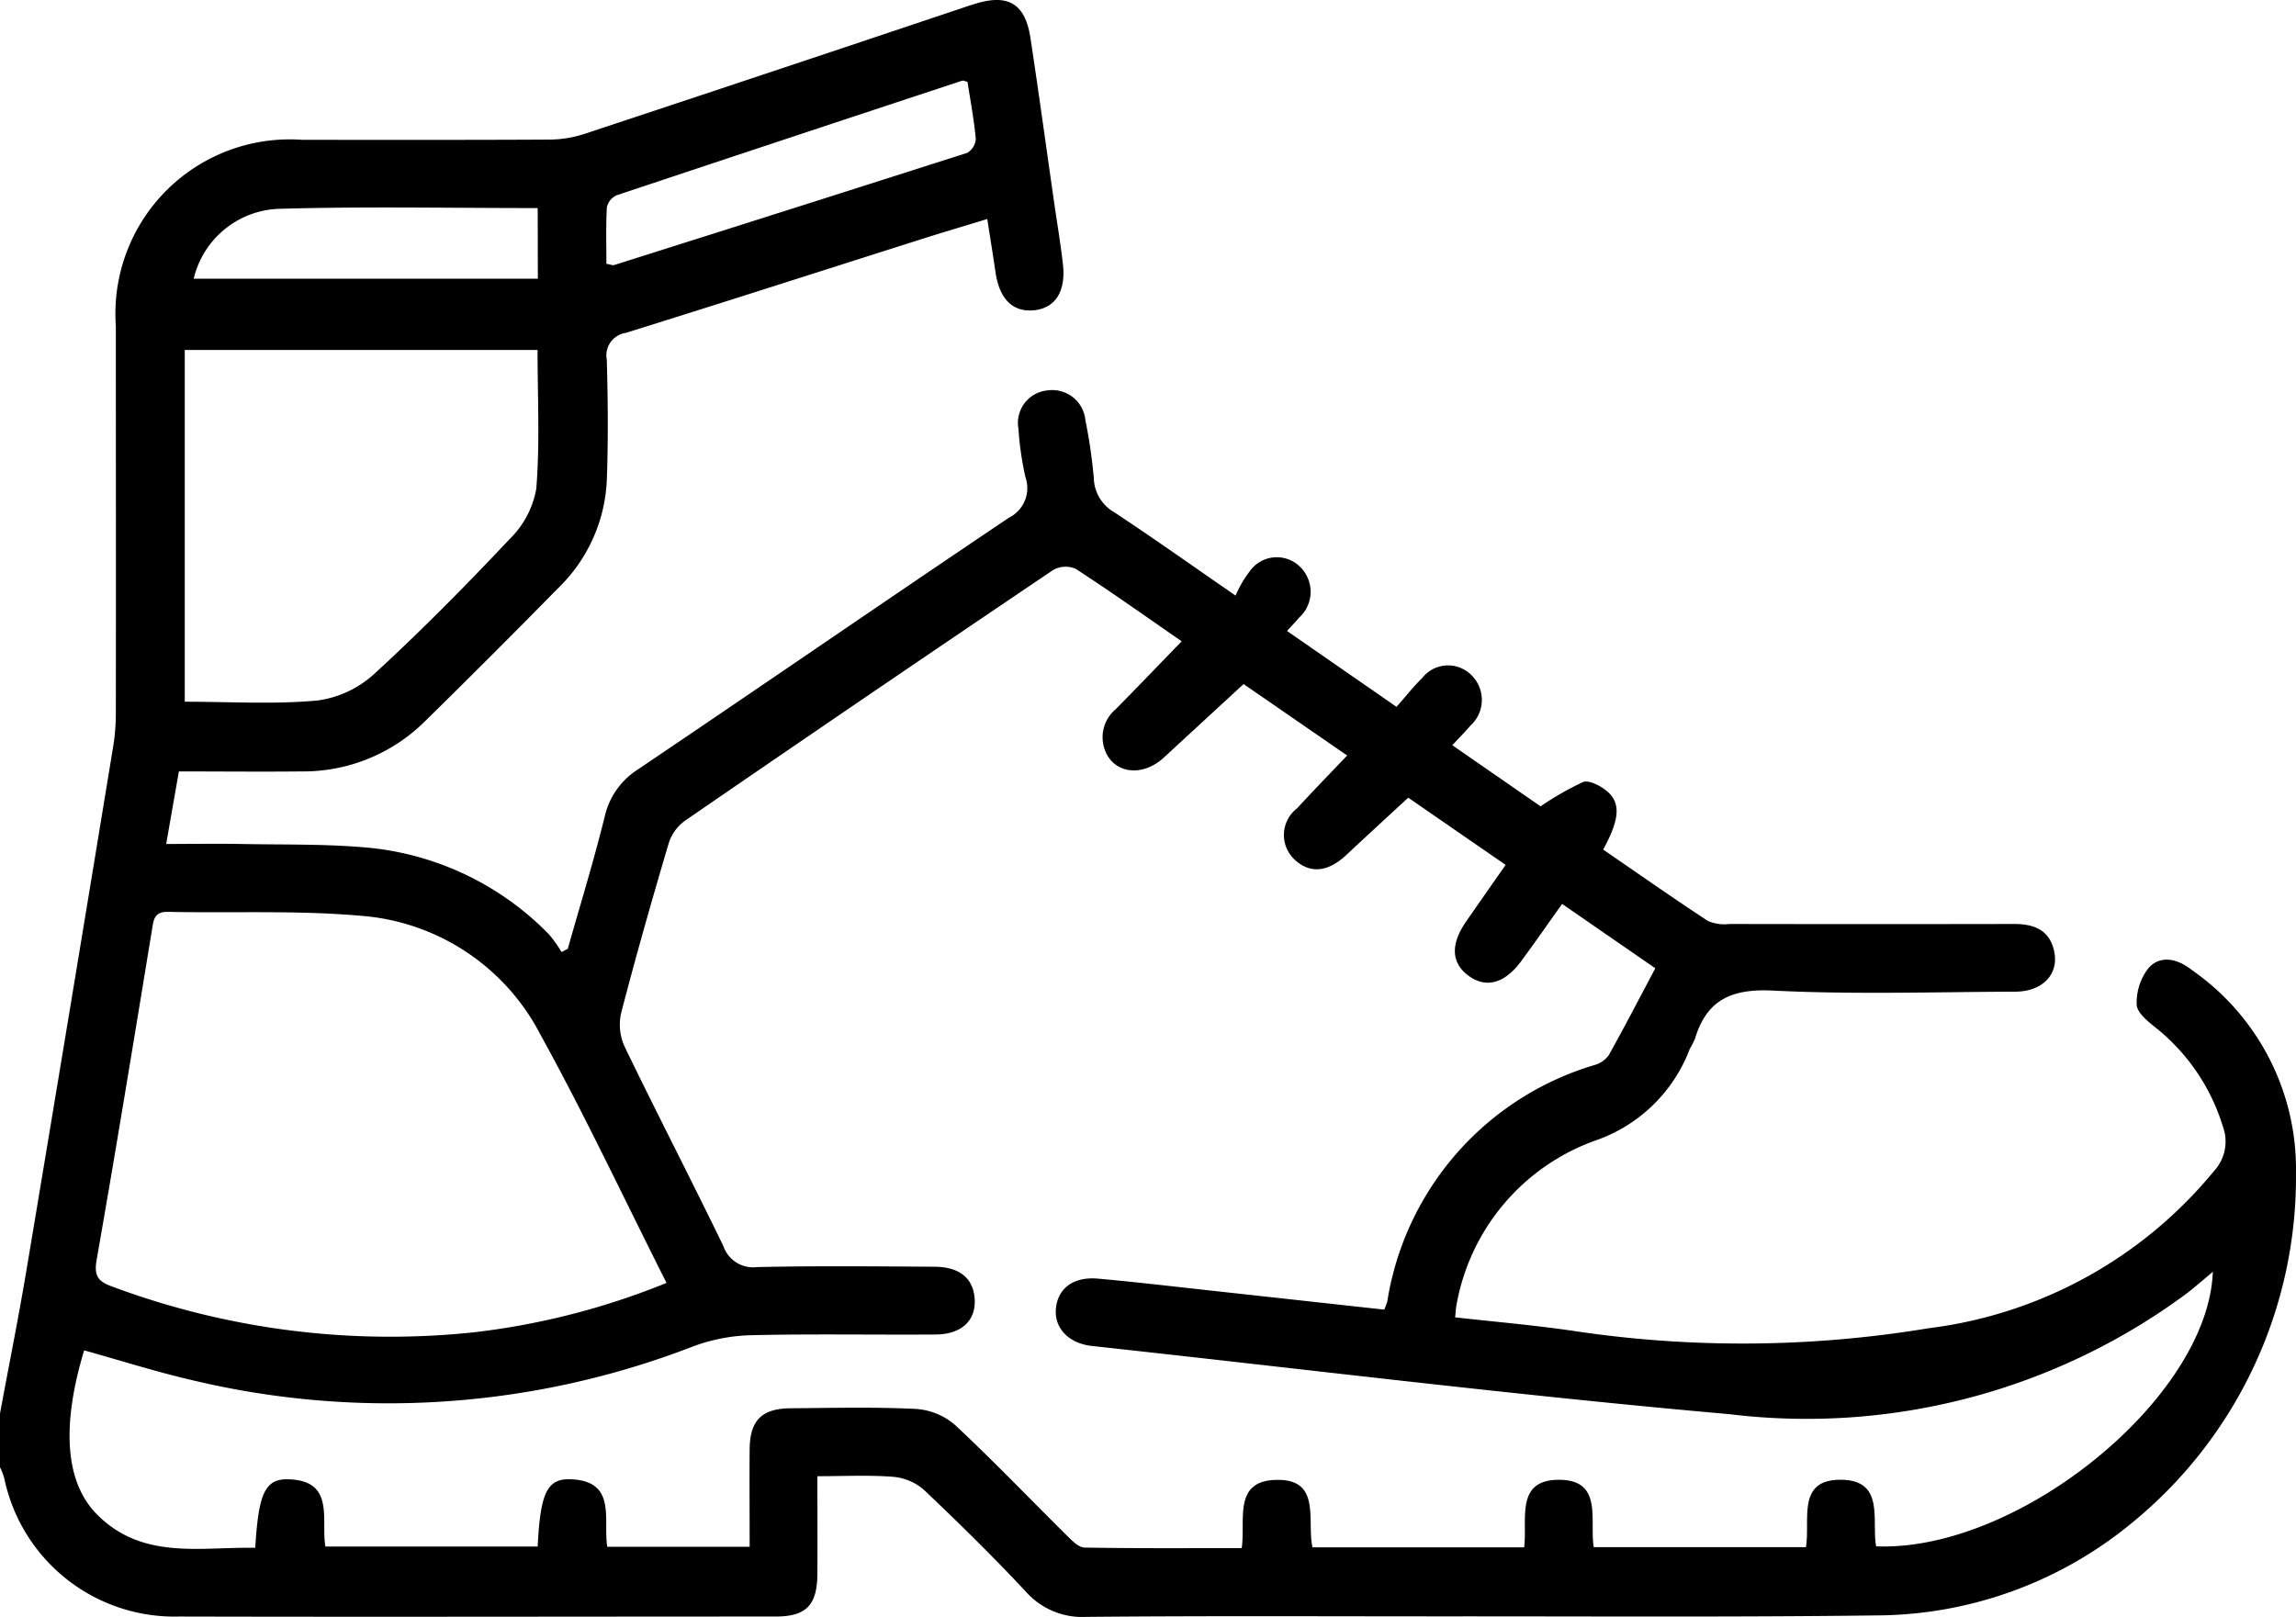 <svg xmlns="http://www.w3.org/2000/svg" xmlns:xlink="http://www.w3.org/1999/xlink" width="70.719" height="49.812" viewBox="0 0 70.719 49.812">
  <defs>
    <clipPath id="clip-path">
      <rect id="Rectangle_13468" data-name="Rectangle 13468" width="70.719" height="49.812" fill="none"/>
    </clipPath>
  </defs>
  <g id="Group_27391" data-name="Group 27391" transform="translate(-794.141 -9.291)">
    <g id="Group_27292" data-name="Group 27292" transform="translate(794.141 9.291)">
      <g id="Group_27291" data-name="Group 27291" clip-path="url(#clip-path)">
        <path id="Path_2284" data-name="Path 2284" d="M0,43.545c.267-1.441.555-2.878.8-4.324q1.355-8.1,2.682-16.2a6.414,6.414,0,0,0,.086-1.028c.006-3.984,0-7.967,0-11.951A5.369,5.369,0,0,1,9.315,4.308c2.533,0,5.066.006,7.6-.008a3.549,3.549,0,0,0,1.077-.172Q23.818,2.2,29.636.247C29.767.2,29.9.16,30.03.119,31.05-.2,31.578.111,31.738,1.165c.256,1.683.486,3.369.728,5.054.091.638.2,1.273.272,1.913.1.856-.242,1.37-.907,1.428-.642.056-1.048-.353-1.167-1.167-.076-.52-.161-1.038-.255-1.646-.725.222-1.4.42-2.064.632-3.023.96-6.042,1.933-9.07,2.876a.7.7,0,0,0-.585.827c.034,1.242.046,2.487,0,3.728a4.932,4.932,0,0,1-1.508,3.318q-2.033,2.07-4.1,4.1a5.323,5.323,0,0,1-3.806,1.537c-1.24.013-2.48,0-3.766,0L5.118,26c.79,0,1.542-.013,2.293,0,1.356.028,2.721-.009,4.067.128a8.978,8.978,0,0,1,5.417,2.642,3.687,3.687,0,0,1,.4.559l.193-.1c.384-1.357.8-2.706,1.138-4.073A2.331,2.331,0,0,1,19.653,23.7c3.816-2.573,7.605-5.185,11.425-7.752a1.018,1.018,0,0,0,.507-1.247,9.766,9.766,0,0,1-.217-1.5,1.006,1.006,0,0,1,.9-1.174,1.025,1.025,0,0,1,1.164.922,16.048,16.048,0,0,1,.258,1.775,1.249,1.249,0,0,0,.63,1.057c1.171.772,2.314,1.585,3.737,2.567a3.448,3.448,0,0,1,.435-.747,1.019,1.019,0,0,1,1.575-.115,1.071,1.071,0,0,1-.056,1.544c-.1.122-.214.237-.369.408l3.371,2.337c.27-.3.51-.612.786-.881a1.014,1.014,0,0,1,1.53-.088,1.069,1.069,0,0,1-.033,1.543c-.163.188-.338.366-.563.609l2.718,1.882a9.439,9.439,0,0,1,1.305-.747c.174-.068.493.092.682.234.493.369.471.877-.059,1.846,1.069.733,2.137,1.483,3.228,2.2a1.3,1.3,0,0,0,.665.092q4.387.008,8.773,0c.628,0,1.094.2,1.228.854.144.7-.368,1.228-1.2,1.231-2.487.009-4.978.091-7.459-.033-1.27-.064-2.047.275-2.41,1.492a3.271,3.271,0,0,1-.158.306,4.767,4.767,0,0,1-2.921,2.826,6.6,6.6,0,0,0-4.262,5.054c-.023.107-.025.219-.044.388,1.24.14,2.451.241,3.651.419A35.042,35.042,0,0,0,59.4,40.919a13.519,13.519,0,0,0,8.794-4.844,1.34,1.34,0,0,0,.269-1.383A6.212,6.212,0,0,0,66.4,31.661c-.243-.193-.581-.467-.588-.712a1.727,1.727,0,0,1,.379-1.143c.379-.4.9-.255,1.315.074a7.462,7.462,0,0,1,3.212,6.261,13.743,13.743,0,0,1-5.1,10.813,12.444,12.444,0,0,1-7.845,2.812c-4.443.056-8.888.026-13.332.029-3.661,0-7.322-.019-10.983.016a2.321,2.321,0,0,1-1.874-.792c-1.006-1.076-2.058-2.11-3.128-3.123a1.657,1.657,0,0,0-.944-.4c-.749-.059-1.506-.019-2.336-.019,0,1.055.006,2.039,0,3.023-.008.948-.345,1.3-1.285,1.3-6.125,0-12.25.015-18.375,0A5.354,5.354,0,0,1,.127,45.519,2.492,2.492,0,0,0,0,45.2V43.545m46.945,4.123c.107-.856-.286-2.085,1.078-2.08s.929,1.253,1.066,2.074h6.535c.142-.834-.3-2.086,1.081-2.075,1.361.011.935,1.255,1.082,2.051,4.4.171,10.232-4.587,10.37-8.457-.137.116-.258.219-.381.321-.142.118-.281.238-.428.349a19.67,19.67,0,0,1-14.082,3.715c-6.553-.577-13.085-1.389-19.626-2.1-.723-.079-1.171-.548-1.117-1.149.055-.622.534-.992,1.288-.927,1.123.1,2.242.232,3.363.355q2.735.3,5.46.6a1.842,1.842,0,0,0,.095-.245,9.073,9.073,0,0,1,6.388-7.291.809.809,0,0,0,.433-.3c.49-.877.952-1.77,1.435-2.68l-2.87-1.982c-.442.619-.845,1.2-1.267,1.772-.515.695-1.1.838-1.642.421-.508-.392-.527-.957-.051-1.646.4-.577.8-1.15,1.22-1.749l-3-2.071c-.664.614-1.289,1.186-1.908,1.766-.567.531-1.116.584-1.59.143a1.036,1.036,0,0,1,.076-1.583c.493-.536,1-1.058,1.541-1.626l-3.19-2.2c-.869.8-1.663,1.532-2.457,2.265-.659.608-1.547.5-1.817-.236a1.129,1.129,0,0,1,.334-1.254c.674-.681,1.336-1.374,2.033-2.093-1.137-.786-2.187-1.533-3.266-2.233a.779.779,0,0,0-.694.038Q26.745,21.4,21.086,25.292a1.37,1.37,0,0,0-.491.692c-.515,1.741-1.014,3.487-1.468,5.244a1.633,1.633,0,0,0,.12,1.033c.991,2.049,2.037,4.071,3.03,6.119a.971.971,0,0,0,1.038.655c1.818-.041,3.637-.022,5.456-.011.76,0,1.178.334,1.244.926.078.7-.37,1.157-1.2,1.162-1.888.013-3.776-.023-5.663.021a5.508,5.508,0,0,0-1.8.344A25.99,25.99,0,0,1,5.9,42.514c-1.114-.259-2.206-.607-3.308-.914-.707,2.337-.586,4.077.406,5.065,1.4,1.4,3.176.985,4.864,1.018.1-1.67.3-2.127,1.009-2.111,1.46.034,1.01,1.239,1.152,2.071h6.538c.081-1.629.283-2.093,1-2.072,1.453.043,1.009,1.241,1.143,2.081h4.386c0-1.035-.008-2.022,0-3.009.01-.889.374-1.252,1.266-1.259,1.289-.01,2.581-.043,3.867.021a2.05,2.05,0,0,1,1.2.5c1.178,1.1,2.291,2.265,3.438,3.4.156.154.359.367.543.37,1.6.029,3.209.017,4.842.017.123-.859-.27-2.052,1.026-2.1,1.448-.058.97,1.248,1.154,2.076ZM20.529,39.521c-1.318-2.613-2.519-5.177-3.884-7.649a6.8,6.8,0,0,0-5.535-3.66c-1.966-.174-3.954-.078-5.932-.121-.441-.01-.448.261-.5.573-.556,3.381-1.107,6.763-1.7,10.138-.089.507.039.679.488.836a24.488,24.488,0,0,0,11.129,1.406,22.618,22.618,0,0,0,5.937-1.523M5.691,21.618c1.407,0,2.765.086,4.1-.039a3.251,3.251,0,0,0,1.755-.835c1.438-1.322,2.814-2.716,4.153-4.139a2.868,2.868,0,0,0,.819-1.547c.114-1.408.039-2.832.039-4.276H5.691ZM29.8,2.522c-.077-.018-.127-.048-.164-.036q-5.325,1.757-10.644,3.53a.531.531,0,0,0-.3.372c-.033.585-.014,1.172-.014,1.739.145.026.195.052.233.04Q24.351,6.448,29.79,4.71a.537.537,0,0,0,.265-.435C30,3.683,29.889,3.1,29.8,2.522M16.562,6.41c-2.7,0-5.342-.053-7.976.023A2.8,2.8,0,0,0,5.966,8.587h10.6Z" transform="translate(0 0)"/>
      </g>
    </g>
  </g>
</svg>
